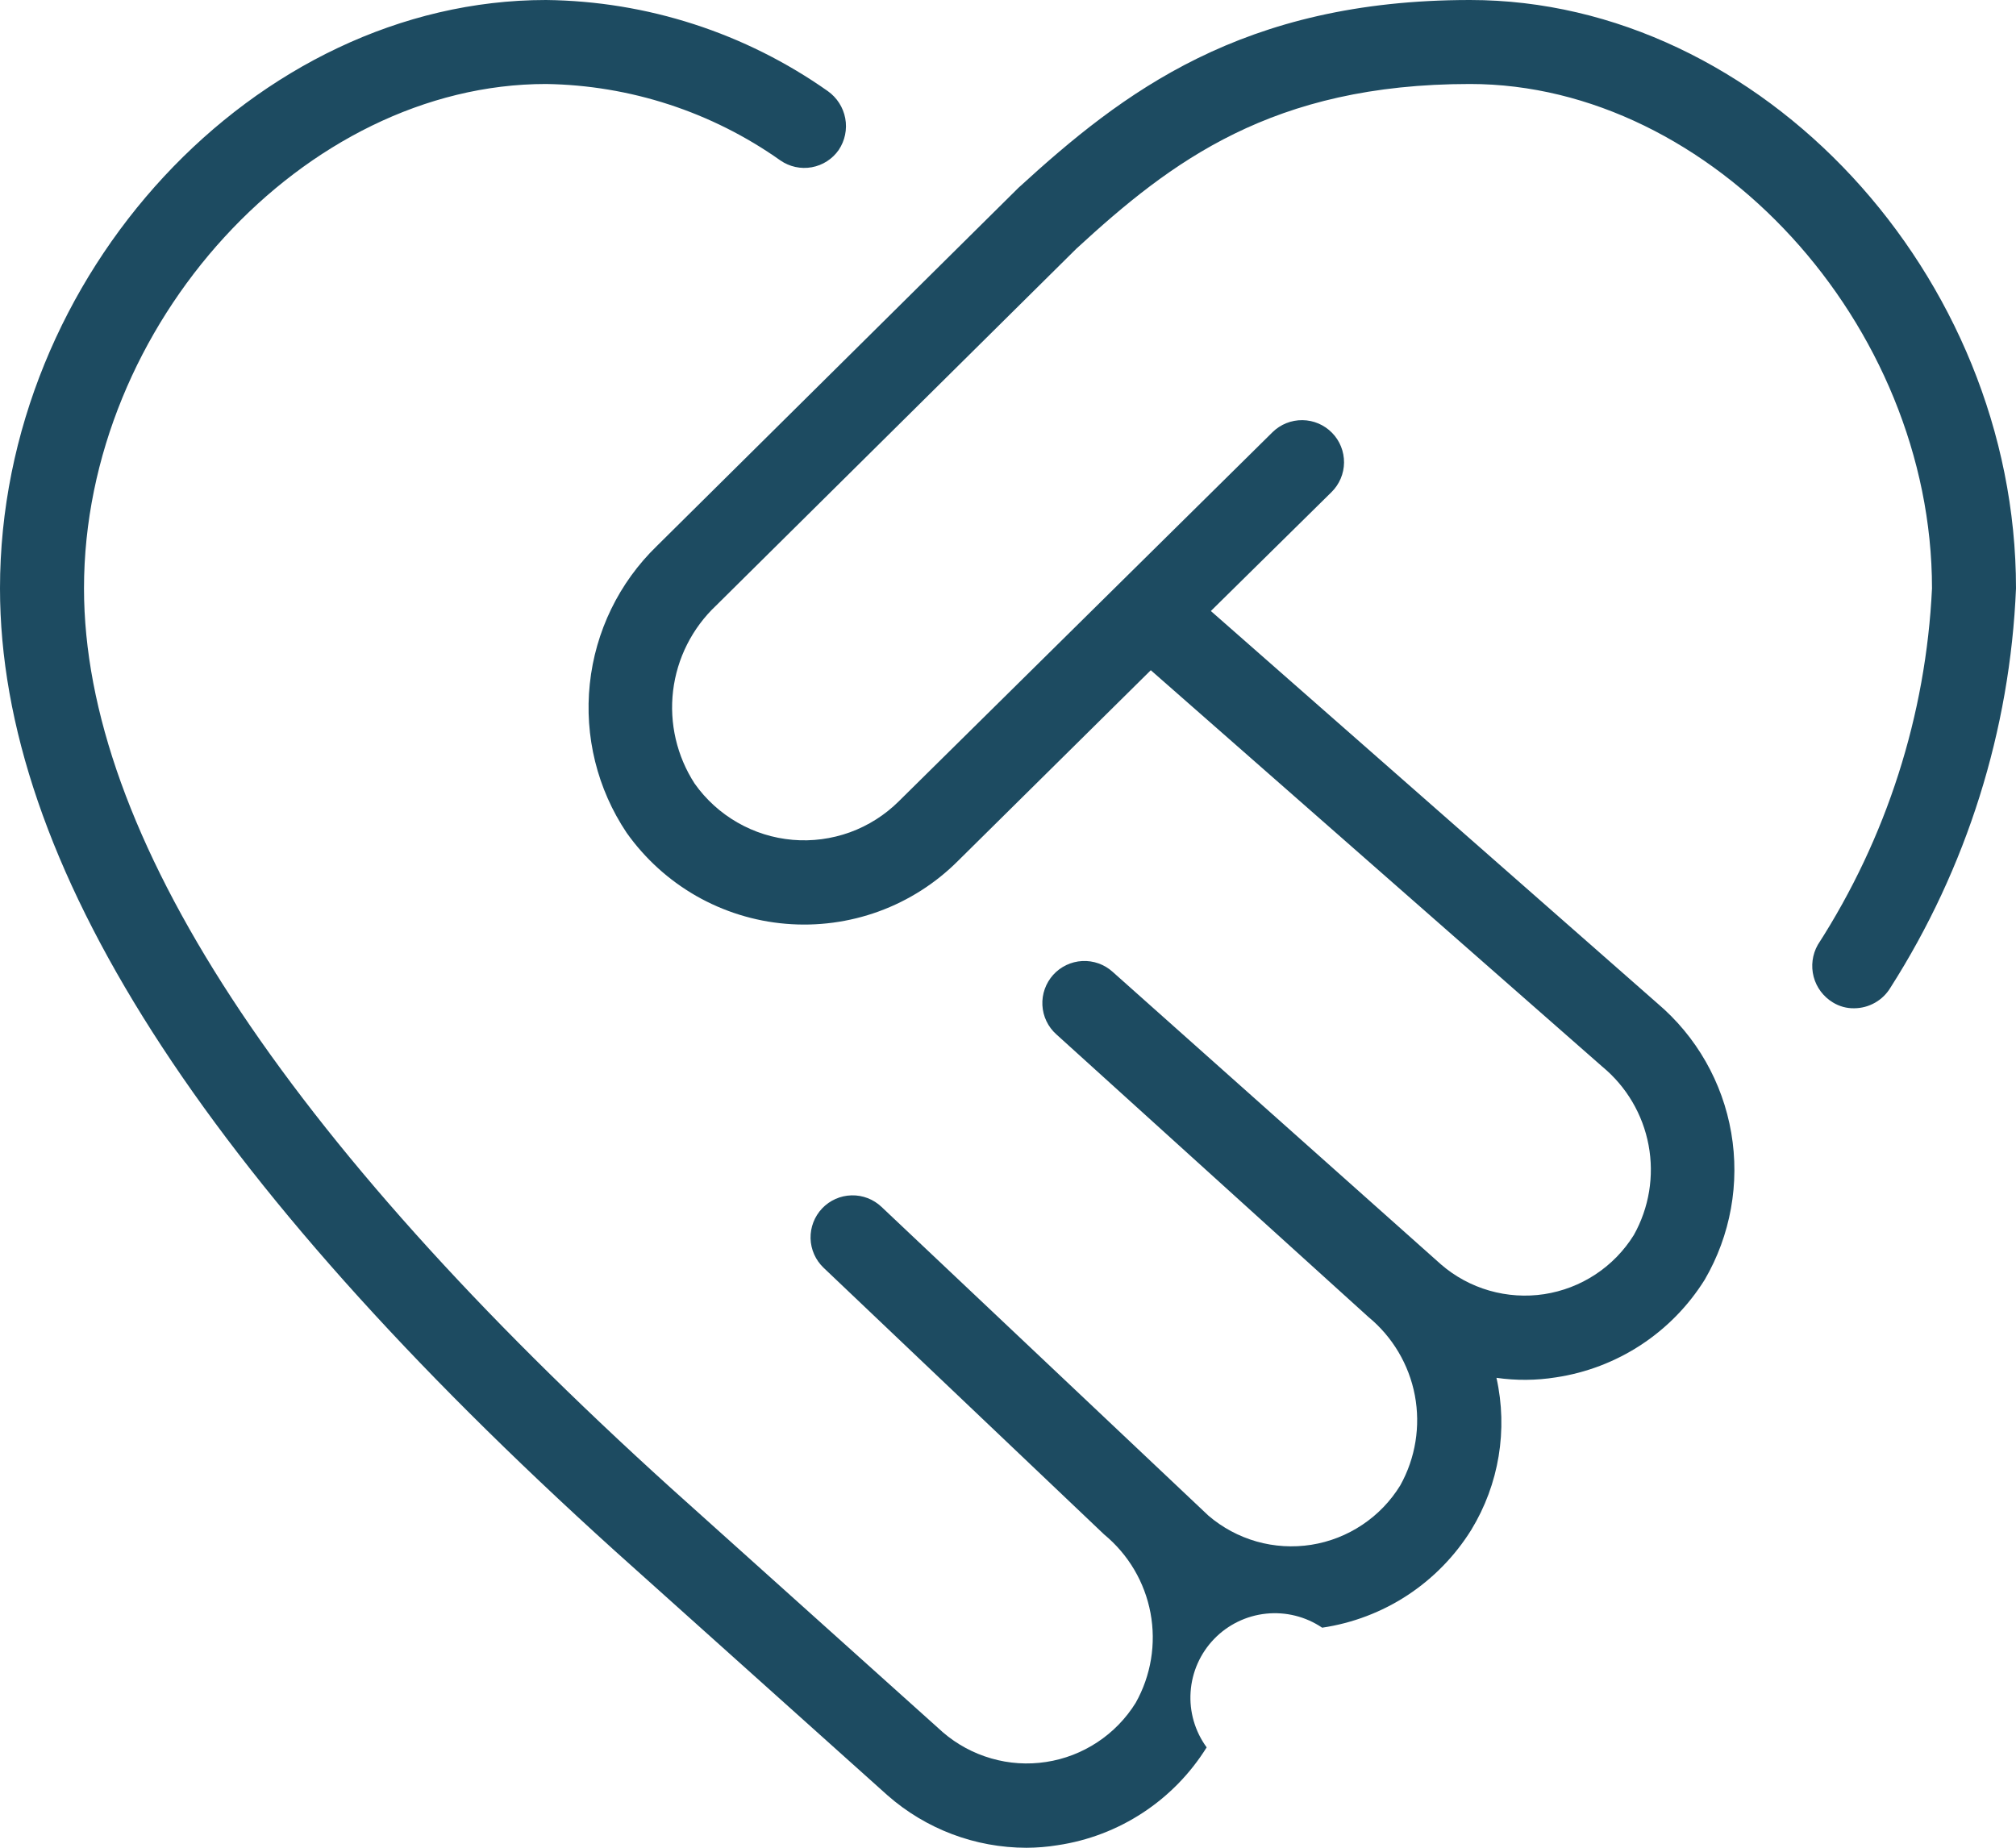 <svg width="48" height="44" viewBox="0 0 48 44" fill="none" xmlns="http://www.w3.org/2000/svg">
<path fill-rule="evenodd" clip-rule="evenodd" d="M48 14.01C47.859 17.389 46.828 20.67 45.01 23.52C44.92 23.669 44.794 23.792 44.644 23.877C44.493 23.963 44.323 24.009 44.15 24.01C43.97 24.014 43.793 23.965 43.64 23.871C43.414 23.734 43.249 23.515 43.182 23.259C43.115 23.003 43.15 22.731 43.28 22.5C44.918 19.959 45.857 17.03 46 14.01C46 7.72 40.76 2 35 2C30.29 2 27.88 3.85 25.63 5.92L17.05 14.42C16.482 14.956 16.12 15.673 16.026 16.448C15.933 17.223 16.115 18.006 16.54 18.661C16.808 19.04 17.156 19.356 17.559 19.587C17.962 19.819 18.41 19.959 18.873 19.999C19.335 20.039 19.801 19.977 20.238 19.819C20.674 19.66 21.071 19.408 21.4 19.081L30.3 10.29C30.489 10.105 30.745 10.002 31.011 10.005C31.276 10.008 31.529 10.116 31.715 10.306C31.901 10.495 32.003 10.751 32.001 11.016C31.998 11.281 31.89 11.535 31.7 11.721L28.83 14.55L39.46 23.891C40.391 24.68 41.014 25.772 41.22 26.975C41.427 28.178 41.204 29.416 40.59 30.471C40.202 31.093 39.684 31.624 39.071 32.026C38.458 32.428 37.765 32.692 37.04 32.8C36.573 32.874 36.098 32.877 35.63 32.81C35.906 34.049 35.691 35.347 35.03 36.431C34.643 37.053 34.125 37.584 33.512 37.987C32.899 38.389 32.205 38.653 31.48 38.76C31.088 38.495 30.615 38.377 30.145 38.426C29.674 38.475 29.235 38.689 28.907 39.029C28.578 39.37 28.38 39.815 28.348 40.288C28.315 40.76 28.451 41.228 28.73 41.61C28.342 42.233 27.824 42.764 27.211 43.166C26.599 43.568 25.905 43.833 25.18 43.94C24.936 43.98 24.688 44 24.44 44.001C23.221 44 22.045 43.556 21.13 42.751L14.64 36.931C4.79 28.021 0 20.52 0 14.01C0 6.54 6.08 0 13 0C15.405 0.027 17.745 0.784 19.71 2.17C19.927 2.324 20.076 2.556 20.125 2.817C20.174 3.079 20.118 3.349 19.97 3.57C19.819 3.788 19.587 3.936 19.327 3.983C19.066 4.03 18.798 3.971 18.58 3.82C16.946 2.664 15.001 2.03 13 2C7.25 2 2 7.72 2 14.01C2 19.84 6.71 27.05 15.98 35.44L22.45 41.251C22.784 41.539 23.177 41.751 23.601 41.873C24.025 41.996 24.47 42.025 24.906 41.958C25.343 41.892 25.759 41.731 26.127 41.488C26.496 41.245 26.807 40.925 27.04 40.55C27.405 39.9 27.53 39.143 27.393 38.41C27.256 37.677 26.865 37.015 26.29 36.541L19.61 30.19C19.418 30.007 19.306 29.756 19.299 29.49C19.293 29.225 19.392 28.968 19.575 28.775C19.758 28.583 20.01 28.471 20.275 28.465C20.541 28.458 20.798 28.558 20.99 28.741L28.77 36.09C29.104 36.377 29.496 36.587 29.919 36.708C30.343 36.828 30.787 36.854 31.221 36.786C31.656 36.717 32.07 36.555 32.436 36.31C32.802 36.066 33.11 35.746 33.34 35.371C33.703 34.719 33.825 33.961 33.687 33.228C33.548 32.495 33.156 31.834 32.58 31.36L25.15 24.63C24.952 24.453 24.833 24.204 24.819 23.939C24.805 23.673 24.898 23.413 25.075 23.215C25.253 23.018 25.502 22.899 25.767 22.885C26.032 22.871 26.293 22.963 26.49 23.141L34.31 30.11C34.644 30.399 35.036 30.611 35.46 30.733C35.885 30.855 36.33 30.884 36.766 30.818C37.202 30.751 37.619 30.591 37.987 30.348C38.356 30.105 38.667 29.785 38.9 29.411C39.265 28.76 39.389 28.003 39.252 27.27C39.115 26.537 38.725 25.875 38.15 25.4L27.4 15.96L22.81 20.5C22.277 21.034 21.634 21.444 20.925 21.703C20.217 21.961 19.461 22.062 18.709 21.998C17.958 21.935 17.23 21.708 16.575 21.334C15.921 20.959 15.356 20.446 14.92 19.831C14.221 18.788 13.911 17.533 14.043 16.285C14.174 15.037 14.739 13.874 15.64 13.001L24.25 4.471C26.73 2.201 29.58 0 35 0C41.93 0 48 6.55 48 14.01Z" fill="#1D4B61"/>
</svg>
